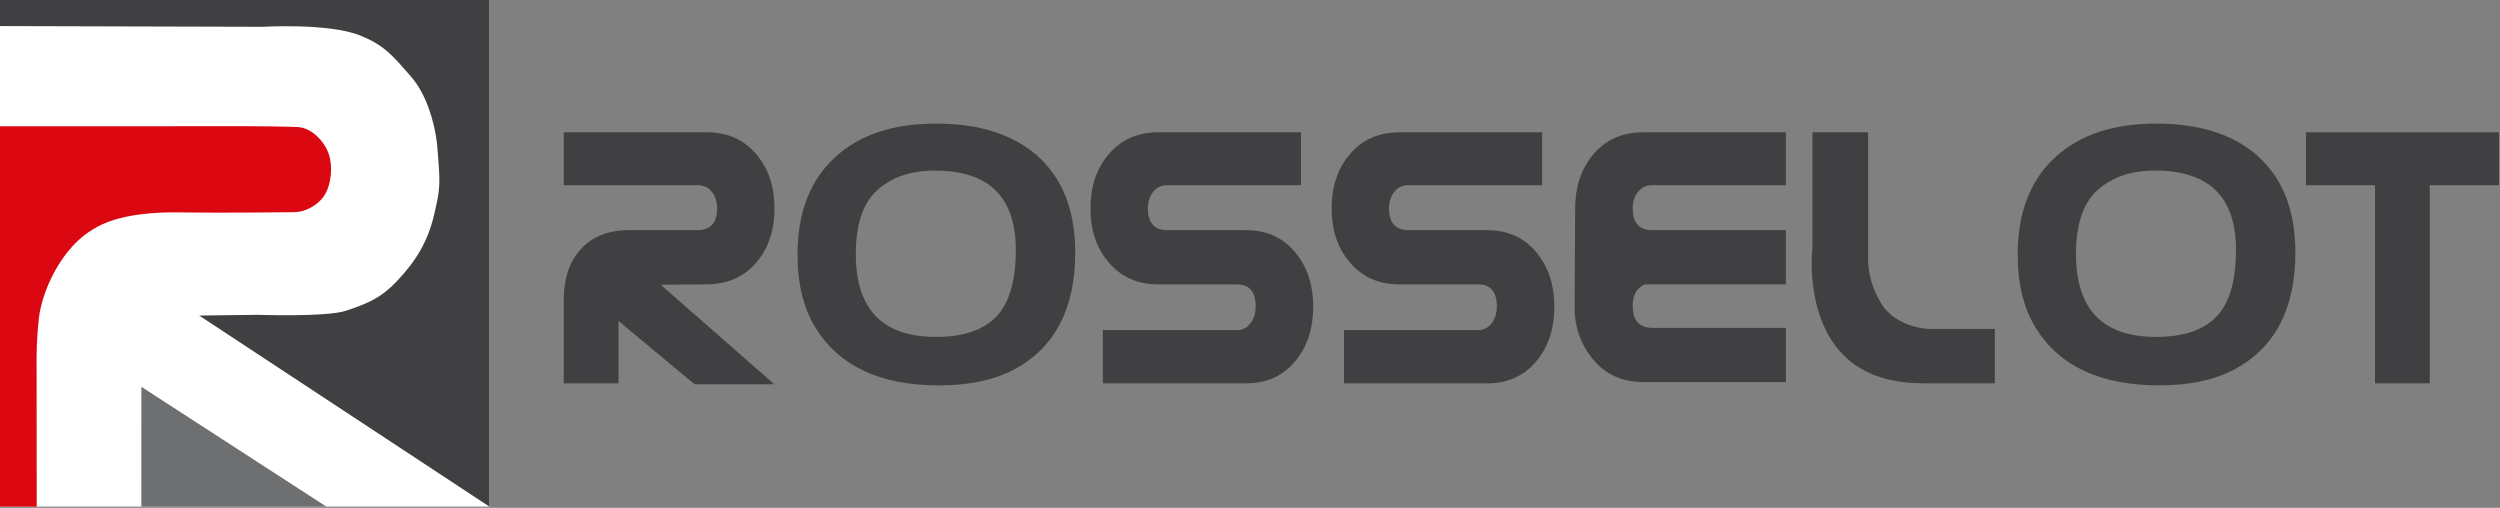 <?xml version="1.0" encoding="UTF-8" standalone="no"?><!DOCTYPE svg PUBLIC "-//W3C//DTD SVG 1.1//EN" "http://www.w3.org/Graphics/SVG/1.1/DTD/svg11.dtd"><svg width="100%" height="100%" viewBox="0 0 1792 364" version="1.1" xmlns="http://www.w3.org/2000/svg" xmlns:xlink="http://www.w3.org/1999/xlink" xml:space="preserve" xmlns:serif="http://www.serif.com/" style="fill-rule:evenodd;clip-rule:evenodd;stroke-linejoin:round;stroke-miterlimit:2;"><rect x="0" y="0" width="1792" height="364" fill="#808080" stroke="none"/><g transform="matrix(3.198,0,0,3.198,-601.68,-908.132)"><g><path d="M343.825,370.098l-17.043,-14.181l0,13.974l-12.274,0l0,-18.619c0,-4.81 1.244,-8.596 3.733,-11.362c2.571,-2.902 6.233,-4.354 10.988,-4.354l15.26,-0c2.93,-0 4.394,-1.644 4.395,-4.934c0,-1.411 -0.388,-2.613 -1.162,-3.609c-0.774,-1.022 -1.853,-1.533 -3.233,-1.534l-29.981,-0l0,-11.859l32.054,-0c4.698,-0 8.445,1.699 11.238,5.1c2.625,3.151 3.938,7.132 3.938,11.943c0,4.809 -1.3,8.79 -3.897,11.942c-2.793,3.372 -6.553,5.074 -11.279,5.1l-10.325,0.084l25.46,22.308l-17.872,-0l0,0.001Z" style="fill:rgb(64,64,66);"/><path d="M366.9,341.072c-0,-9.481 2.831,-16.793 8.501,-21.936c5.445,-4.977 12.95,-7.465 22.516,-7.465c9.646,-0 17.193,2.378 22.641,7.132c5.723,5.033 8.584,12.29 8.584,21.771c-0,12.635 -4.59,21.383 -13.767,26.249c-4.479,2.351 -10.051,3.523 -16.712,3.525c-13.103,-0 -22.31,-4.243 -27.617,-12.731c-2.764,-4.396 -4.146,-9.911 -4.146,-16.545Zm13.061,-0.166c0,12.386 5.985,18.577 17.956,18.577c6.413,-0 11.057,-1.659 13.933,-4.976c2.654,-3.124 3.98,-7.959 3.98,-14.514c-0,-11.858 -6.041,-17.789 -18.12,-17.789c-5.364,-0 -9.661,1.452 -12.896,4.354c-3.235,2.876 -4.853,7.658 -4.853,14.348Z" style="fill:rgb(64,64,66);"/><path d="M479.751,325.48l-29.939,0c-1.383,0 -2.46,0.512 -3.234,1.534c-0.775,0.996 -1.161,2.198 -1.161,3.609c-0,3.29 1.464,4.934 4.396,4.934l17.622,0c4.699,0 8.432,1.728 11.195,5.184c2.572,3.18 3.857,7.173 3.857,11.983c-0,4.81 -1.285,8.805 -3.857,11.983c-2.764,3.456 -6.496,5.185 -11.195,5.185l-32.095,-0l-0,-11.942l30.064,-0c1.327,-0 2.376,-0.566 3.151,-1.7c0.691,-0.996 1.035,-2.185 1.036,-3.566c-0,-3.317 -1.396,-4.977 -4.188,-4.977l-17.665,-0c-4.699,-0 -8.447,-1.701 -11.237,-5.1c-2.627,-3.152 -3.94,-7.133 -3.94,-11.942c-0,-4.812 1.313,-8.792 3.94,-11.943c2.79,-3.401 6.538,-5.1 11.237,-5.1l32.013,-0l-0,11.858Z" style="fill:rgb(64,64,66);"/><path d="M533.8,325.48l-29.938,0c-1.383,0 -2.461,0.512 -3.236,1.534c-0.775,0.996 -1.16,2.198 -1.16,3.609c0,3.29 1.466,4.934 4.396,4.934l17.623,0c4.696,0 8.43,1.728 11.196,5.184c2.57,3.18 3.857,7.173 3.857,11.983c0,4.81 -1.287,8.805 -3.857,11.983c-2.767,3.456 -6.5,5.185 -11.196,5.185l-32.095,-0l0,-11.942l30.061,-0c1.328,-0 2.378,-0.566 3.153,-1.7c0.69,-0.996 1.037,-2.185 1.037,-3.566c-0,-3.317 -1.397,-4.977 -4.19,-4.977l-17.662,-0c-4.701,-0 -8.448,-1.701 -11.238,-5.1c-2.627,-3.152 -3.938,-7.133 -3.938,-11.942c-0,-4.812 1.312,-8.792 3.938,-11.943c2.79,-3.401 6.537,-5.1 11.238,-5.1l32.011,-0l-0,11.858Z" style="fill:rgb(64,64,66);"/><path d="M541.199,330.706c0,-4.812 1.313,-8.804 3.939,-11.985c2.82,-3.401 6.582,-5.1 11.28,-5.1l32.014,0l0,11.859l-29.94,0c-1.383,0 -2.461,0.512 -3.233,1.534c-0.778,0.996 -1.16,2.198 -1.16,3.609c0,3.29 1.463,4.934 4.394,4.934l29.94,0l0,12.149l-31.64,0c-1.798,0.801 -2.694,2.404 -2.694,4.81c0,3.291 1.463,4.935 4.394,4.935l29.94,0l-0,12.15l-32.014,0c-4.783,0 -8.583,-1.77 -11.404,-5.308c-2.653,-3.317 -3.967,-7.146 -3.939,-11.486l0.123,-22.101Z" style="fill:rgb(64,64,66);"/><path d="M635.269,369.891l-15.883,0c-12.744,0 -20.692,-5.598 -23.843,-16.795c-0.886,-3.151 -1.328,-6.593 -1.328,-10.324c0,-1.215 0.053,-2.128 0.165,-2.737l0,-26.415l12.482,0l0,28.447c0,3.399 0.995,6.731 2.985,9.992c1.078,1.771 2.735,3.181 4.977,4.23c2.046,0.942 4.188,1.411 6.425,1.411l14.02,0l0,12.191Z" style="fill:rgb(64,64,66);"/><path d="M640.388,341.072c0,-9.481 2.832,-16.793 8.498,-21.936c5.447,-4.977 12.95,-7.465 22.518,-7.465c9.647,-0 17.194,2.378 22.642,7.132c5.721,5.033 8.583,12.29 8.583,21.771c-0,12.635 -4.592,21.383 -13.766,26.249c-4.481,2.351 -10.05,3.523 -16.711,3.525c-13.106,-0 -22.312,-4.243 -27.617,-12.731c-2.767,-4.396 -4.147,-9.911 -4.147,-16.545Zm13.062,-0.166c-0,12.386 5.982,18.577 17.953,18.577c6.411,-0 11.058,-1.659 13.934,-4.976c2.653,-3.124 3.981,-7.959 3.981,-14.514c-0,-11.858 -6.043,-17.788 -18.121,-17.788c-5.364,-0 -9.664,1.451 -12.897,4.354c-3.234,2.875 -4.85,7.657 -4.85,14.347Z" style="fill:rgb(64,64,66);"/><path d="M748.262,325.48l-15.509,0l0,44.411l-12.274,0l0,-44.411l-15.47,0l0,-11.859l43.253,-0l-0,11.859Z" style="fill:rgb(64,64,66);"/><rect x="188.122" y="283.966" width="109.702" height="113.549" style="fill:white;"/><path d="M188.119,312.276l0,85.253l8.255,0c0,0 -0.003,-27.942 -0.028,-33.73c-0.01,-2.83 0.343,-8.31 0.849,-10.558c1.551,-6.883 5.678,-13.716 10.654,-17.134c2.134,-1.467 6.957,-4.728 20.5,-4.53c11.542,0.169 23.122,-0.066 25.526,-0.048c2.965,0.022 5.265,-1.713 6.362,-2.943c1.904,-2.132 2.498,-6.094 1.876,-9.085c-0.708,-3.41 -3.9,-6.909 -7.306,-7.062c-2.473,-0.111 -8.864,-0.183 -11.27,-0.183c-2.405,0.001 -55.418,0.02 -55.418,0.02Z" style="fill:rgb(219,8,18);"/><path d="M188.119,289.814l0.001,-5.881l109.719,0.003l0,113.589l-65.046,-42.828l13.036,-0.167c0,-0 15.582,0.554 19.968,-0.94c4.639,-1.581 7.599,-2.712 11.251,-6.545c4.456,-4.674 6.989,-9.036 8.362,-14.803c1.491,-6.272 1.464,-6.825 0.688,-16.027c-0.607,-5.336 -2.582,-11.291 -5.66,-14.862c-4.571,-5.305 -6.352,-7.319 -11.597,-9.437c-6.989,-2.824 -21.907,-1.938 -21.907,-1.938l-58.815,-0.164Z" style="fill:rgb(64,64,66);"/><path d="M219.821,397.529l0.012,-26.859l41.475,26.859l-41.487,0Z" style="fill:rgb(110,111,112);"/></g></g></svg>